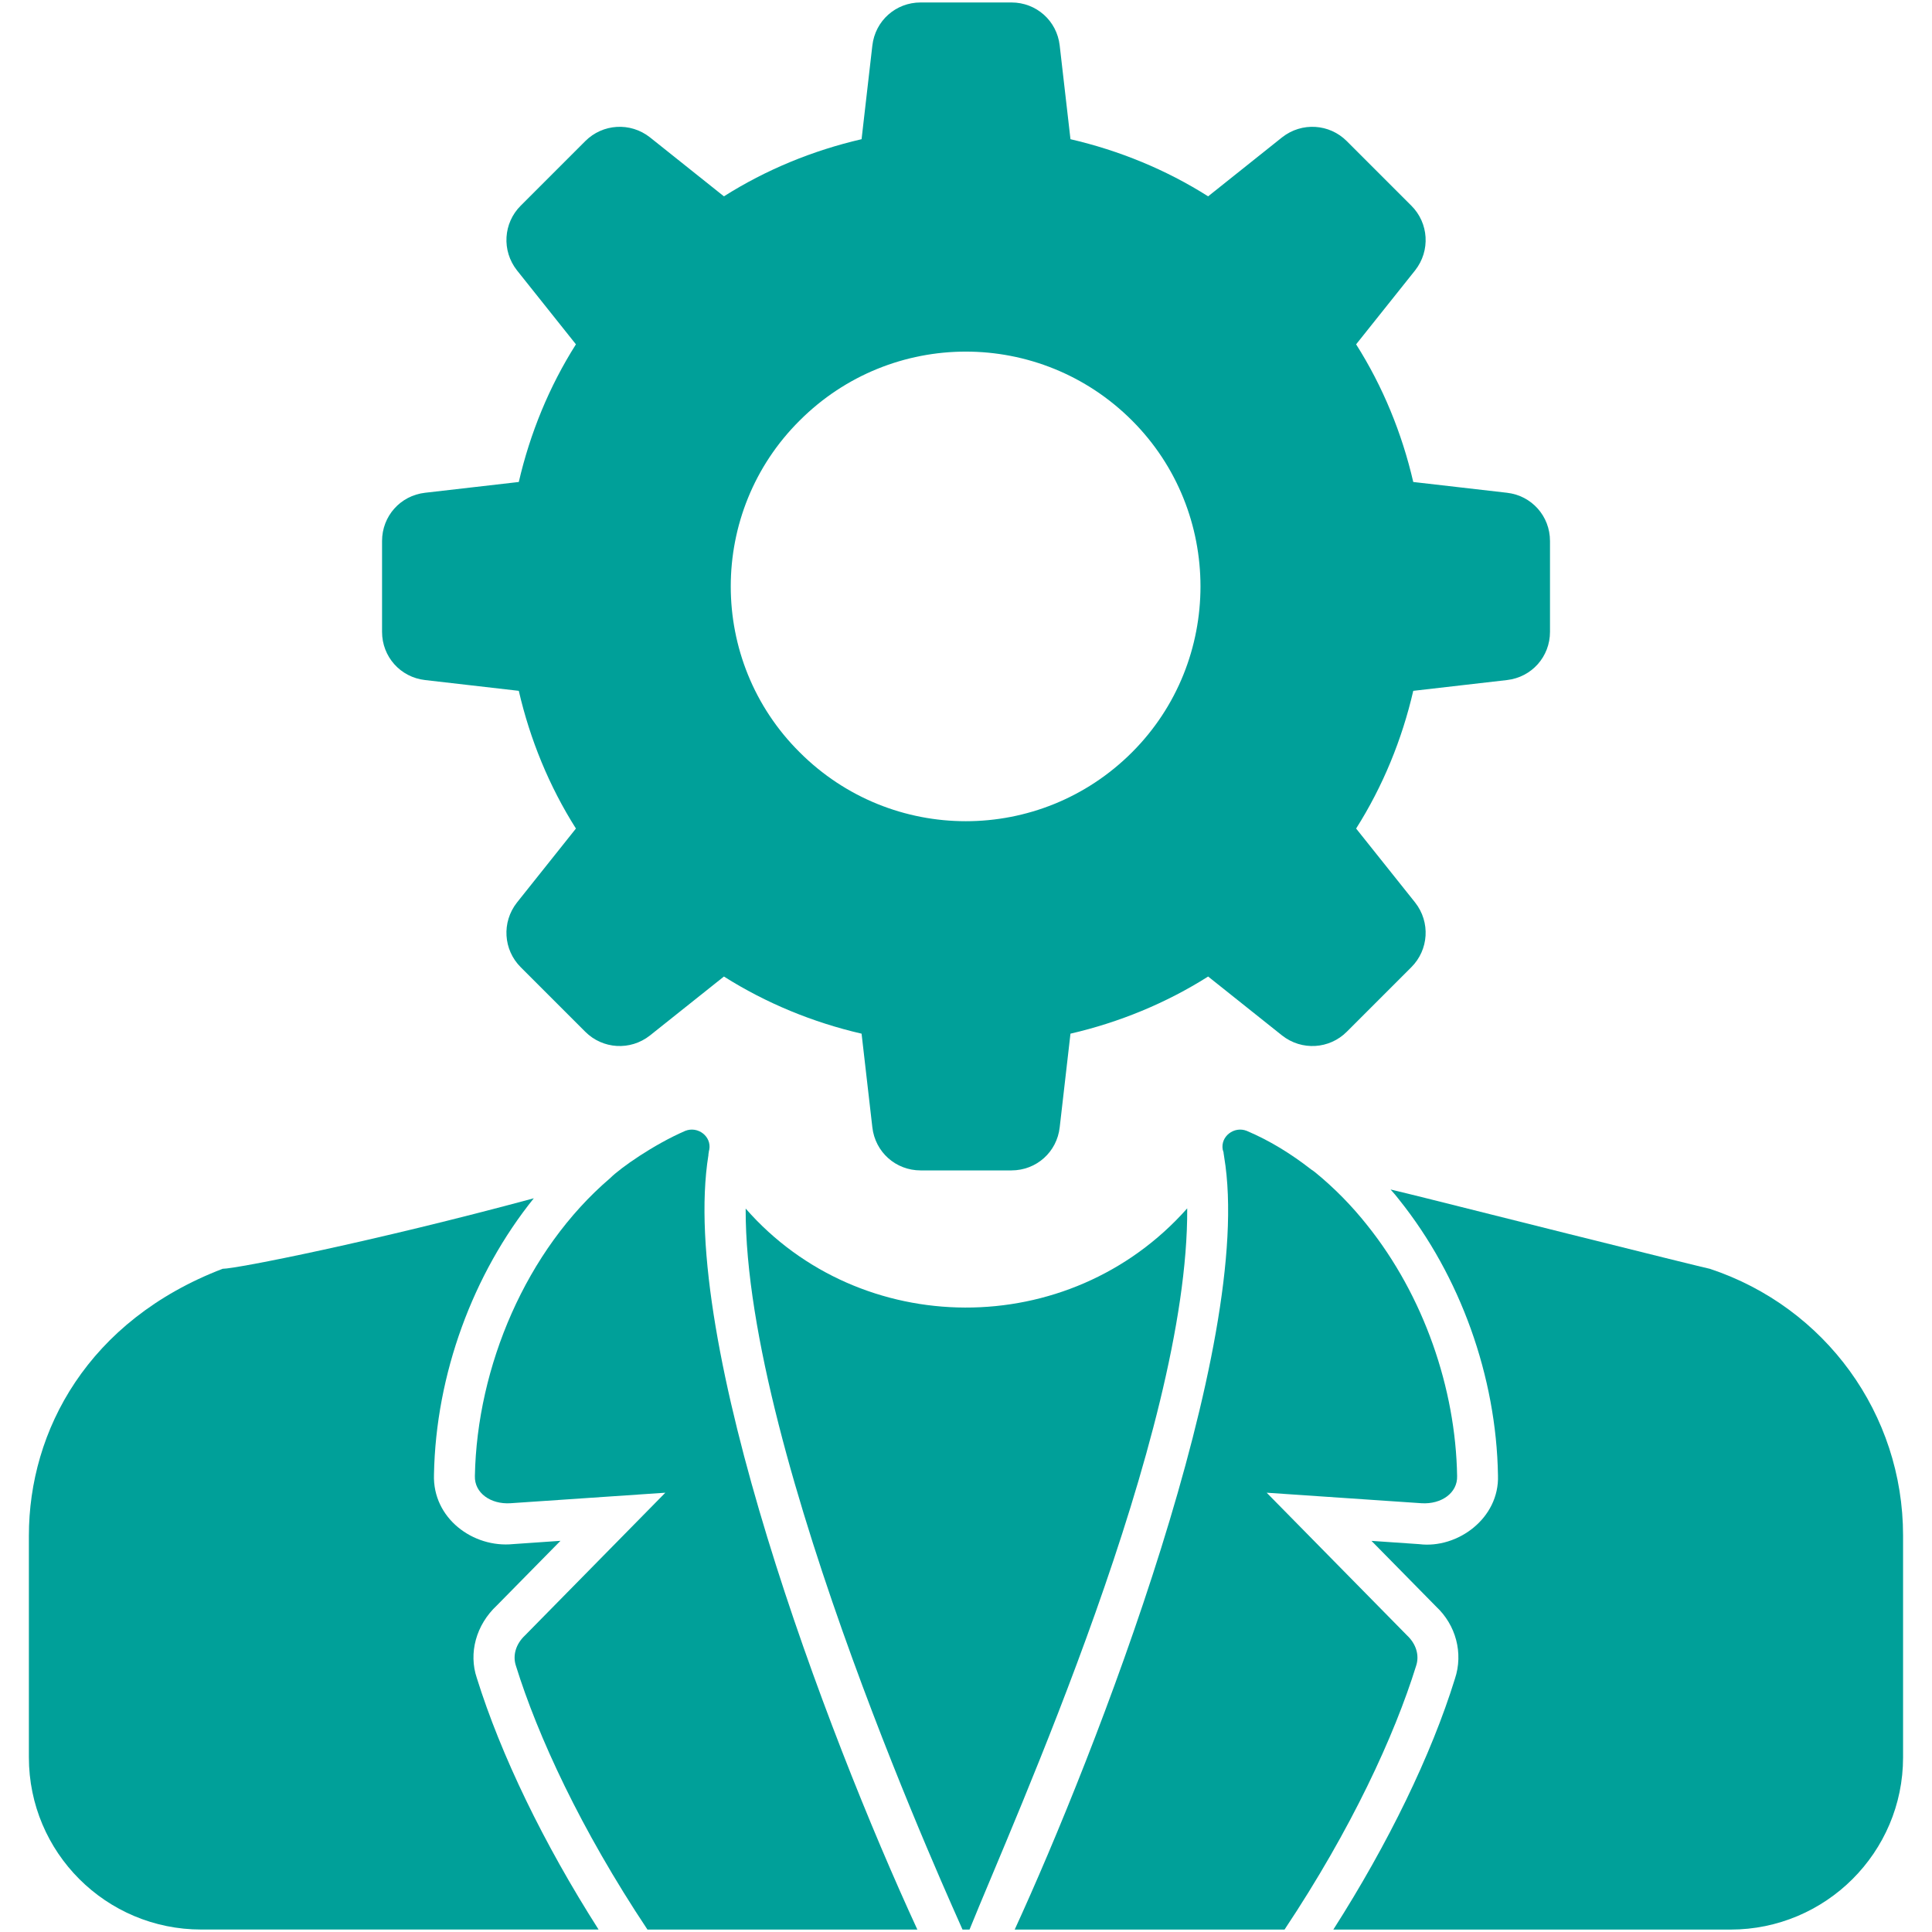 <svg width="40" height="40" viewBox="0 0 40 40" fill="none" xmlns="http://www.w3.org/2000/svg">
<g clip-path="url(#clip0_1543_66595)">
<path d="M8.802 14.08L10.741 14.303C10.974 15.312 11.371 16.281 11.924 17.154L10.703 18.686C10.383 19.093 10.421 19.665 10.78 20.024L12.118 21.362C12.477 21.721 13.049 21.759 13.456 21.439L14.988 20.218C15.861 20.77 16.83 21.168 17.838 21.401L18.061 23.34C18.12 23.854 18.546 24.232 19.06 24.232H20.941C21.455 24.232 21.882 23.854 21.94 23.34L22.163 21.401C23.171 21.168 24.141 20.77 25.013 20.218L26.545 21.439C26.952 21.759 27.524 21.721 27.883 21.362L29.221 20.024C29.58 19.665 29.619 19.093 29.299 18.686L28.077 17.154C28.63 16.281 29.027 15.312 29.26 14.303L31.199 14.08C31.713 14.022 32.091 13.595 32.091 13.082V11.201C32.091 10.687 31.713 10.26 31.199 10.202L29.26 9.979C29.027 8.971 28.63 8.001 28.077 7.129L29.299 5.597C29.619 5.189 29.58 4.617 29.221 4.259L27.883 2.921C27.524 2.562 26.952 2.523 26.545 2.843L25.013 4.065C24.141 3.512 23.171 3.115 22.163 2.882L21.94 0.943C21.882 0.429 21.455 0.051 20.941 0.051H19.06C18.546 0.051 18.12 0.429 18.061 0.943L17.838 2.882C16.83 3.115 15.861 3.512 14.988 4.065L13.456 2.843C13.049 2.523 12.477 2.562 12.118 2.921L10.78 4.259C10.421 4.617 10.383 5.19 10.703 5.597L11.924 7.129C11.371 8.001 10.974 8.971 10.741 9.979L8.802 10.202C8.288 10.26 7.91 10.687 7.91 11.201V13.082C7.91 13.595 8.288 14.022 8.802 14.08ZM16.556 8.707C18.458 6.804 21.535 6.804 23.438 8.707C25.327 10.596 25.327 13.686 23.438 15.575C21.535 17.478 18.458 17.478 16.556 15.575C14.654 13.686 14.654 10.596 16.556 8.707Z" fill="#00A099"/>
<path d="M10.288 33.238L11.604 31.901L10.623 31.969C9.794 32.052 8.954 31.433 8.985 30.53C9.023 28.455 9.791 26.375 11.052 24.809C7.724 25.708 4.893 26.269 4.609 26.269C1.824 27.338 0.598 29.613 0.598 31.795V36.384C0.598 38.353 2.194 39.949 4.167 39.949H12.393C11.252 38.162 10.369 36.333 9.872 34.741C9.698 34.227 9.855 33.642 10.288 33.238Z" fill="#00A099"/>
<path d="M35.403 26.27C35.36 26.27 29.596 24.827 29.554 24.814C29.295 24.75 29.04 24.686 28.79 24.627C28.853 24.695 28.913 24.767 28.968 24.839C30.233 26.418 30.98 28.498 31.014 30.544C31.046 31.441 30.169 32.068 29.384 31.97L28.395 31.902L29.736 33.265C30.14 33.643 30.301 34.224 30.122 34.759C29.634 36.334 28.747 38.163 27.605 39.95H35.827C37.797 39.95 39.401 38.354 39.401 36.385V31.792C39.401 29.275 37.792 27.064 35.403 26.27Z" fill="#00A099"/>
<path d="M15.438 25.022C15.42 30.15 19.843 39.737 19.928 39.95H20.073C20.986 37.683 24.607 29.704 24.58 25.018C22.133 27.778 17.81 27.733 15.438 25.022Z" fill="#00A099"/>
<path d="M14.667 23.916C14.667 23.898 14.667 23.886 14.673 23.868V23.862C14.673 23.843 14.68 23.825 14.685 23.801C14.734 23.528 14.449 23.31 14.188 23.413C13.53 23.698 12.841 24.183 12.635 24.39C10.888 25.882 9.875 28.302 9.832 30.559C9.82 30.911 10.16 31.148 10.566 31.123L13.775 30.905L10.87 33.859C10.682 34.035 10.609 34.272 10.682 34.49C11.131 35.934 12.016 37.863 13.405 39.95H18.993C17.1 35.849 14.048 27.756 14.667 23.916Z" fill="#00A099"/>
<path d="M29.131 33.859L26.225 30.905L29.434 31.123C29.84 31.147 30.18 30.911 30.168 30.559C30.138 28.745 29.477 26.828 28.306 25.366C27.984 24.96 27.626 24.596 27.232 24.274C27.202 24.25 27.177 24.232 27.147 24.213C26.735 23.892 26.298 23.619 25.812 23.413C25.552 23.31 25.266 23.528 25.315 23.801C25.321 23.819 25.327 23.837 25.333 23.862V23.874C25.339 23.898 25.339 23.928 25.345 23.953C25.992 27.83 22.66 36.357 21.008 39.95H26.595C27.984 37.863 28.87 35.934 29.319 34.49C29.392 34.272 29.319 34.035 29.131 33.859Z" fill="#00A099"/>
</g>
<defs>
<clipPath id="clip0_1543_66595">
<rect width="40" height="40" fill="white"/>
</clipPath>
</defs>
</svg>
